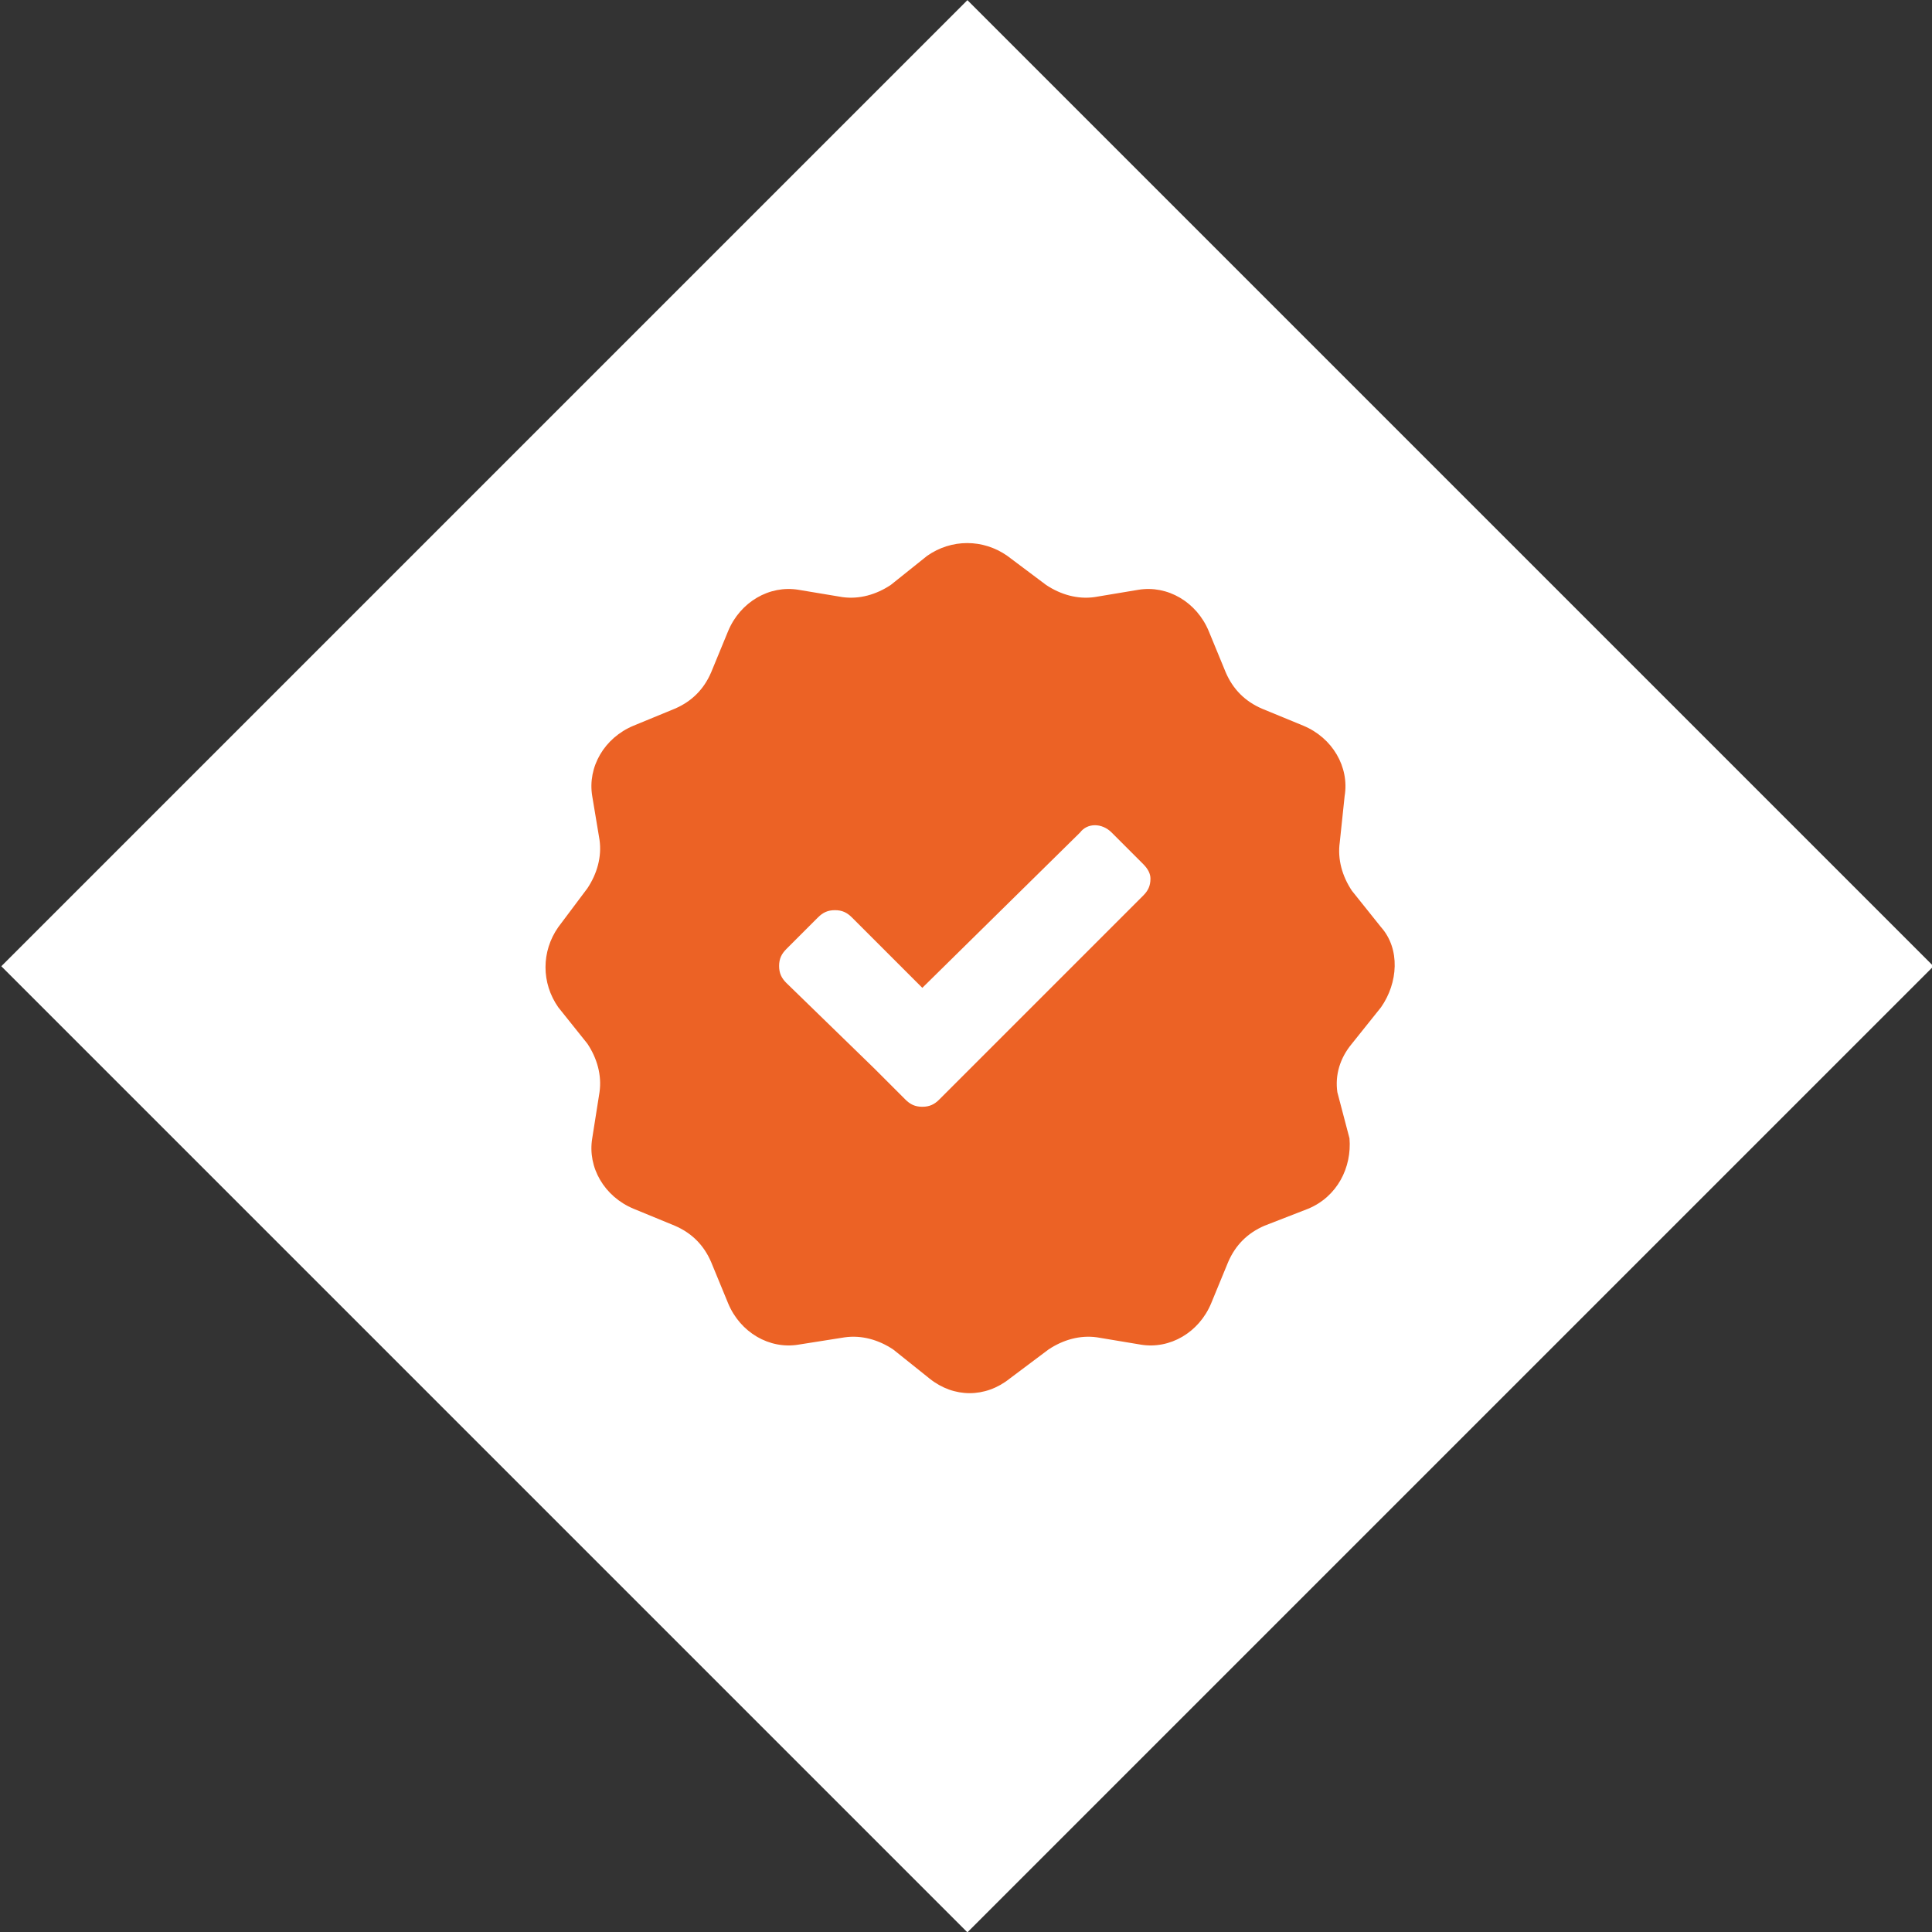 <?xml version="1.0" encoding="utf-8"?>
<!-- Generator: Adobe Illustrator 24.0.0, SVG Export Plug-In . SVG Version: 6.00 Build 0)  -->
<svg version="1.1" id="Ebene_1" xmlns="http://www.w3.org/2000/svg" xmlns:xlink="http://www.w3.org/1999/xlink" x="0px" y="0px"
	 viewBox="0 0 79.6 79.6" style="enable-background:new 0 0 79.6 79.6;" xml:space="preserve">
<rect x="0" y="0" width="79.6" height="79.6" fill="#333333" stroke="none"/>
<style type="text/css">
	.st0{fill:#FFFFFF;}
	.st1{fill:#EC6225;}
</style>
<title>icon-complaint</title>
<g id="Ebene_2_1_">
	<g id="Ebene_4">
		
			<rect x="11.7" y="11.7" transform="matrix(0.707 -0.707 0.707 0.707 -16.49 39.81)" class="st0" width="56.3" height="56.3"/>
		<path class="st1" d="M56.9,38.2l-1.2-1.5c-0.4-0.6-0.6-1.3-0.5-2l0.2-1.9c0.2-1.2-0.5-2.4-1.7-2.9L52,29.2
			c-0.7-0.3-1.2-0.8-1.5-1.5l-0.7-1.7c-0.5-1.2-1.7-1.9-2.9-1.7l-1.8,0.3c-0.7,0.1-1.4-0.1-2-0.5l-1.6-1.2c-1-0.7-2.3-0.7-3.3,0
			l-1.5,1.2c-0.6,0.4-1.3,0.6-2,0.5l-1.8-0.3c-1.2-0.2-2.4,0.5-2.9,1.7l-0.7,1.7c-0.3,0.7-0.8,1.2-1.5,1.5l-1.7,0.7
			c-1.2,0.5-1.9,1.7-1.7,2.9l0.3,1.8c0.1,0.7-0.1,1.4-0.5,2l-1.2,1.6c-0.7,1-0.7,2.3,0,3.3l1.2,1.5c0.4,0.6,0.6,1.3,0.5,2l-0.3,1.9
			c-0.2,1.2,0.5,2.4,1.7,2.9l1.7,0.7c0.7,0.3,1.2,0.8,1.5,1.5l0.7,1.7c0.5,1.2,1.7,1.9,2.9,1.7l1.9-0.3c0.7-0.1,1.4,0.1,2,0.5
			l1.5,1.2c1,0.8,2.3,0.8,3.3,0l1.6-1.2c0.6-0.4,1.3-0.6,2-0.5l1.8,0.3c1.2,0.2,2.4-0.5,2.9-1.7l0.7-1.7c0.3-0.7,0.8-1.2,1.5-1.5
			l1.8-0.7c1.2-0.5,1.8-1.7,1.7-2.9L55.1,45c-0.1-0.7,0.1-1.4,0.6-2l1.2-1.5C57.6,40.5,57.7,39.1,56.9,38.2z"/>
		<path class="st0" d="M47.1,35.6l-1.3-1.3c-0.4-0.4-1-0.4-1.3,0L38,40.7l-2.9-2.9c-0.2-0.2-0.4-0.3-0.7-0.3c-0.3,0-0.5,0.1-0.7,0.3
			l-1.3,1.3c-0.2,0.2-0.3,0.4-0.3,0.7c0,0.3,0.1,0.5,0.3,0.7L36,44l1.3,1.3c0.2,0.2,0.4,0.3,0.7,0.3c0.3,0,0.5-0.1,0.7-0.3L40,44
			l7.1-7.1c0.2-0.2,0.3-0.4,0.3-0.7C47.4,36,47.3,35.8,47.1,35.6"/>
	</g>
</g>
</svg>
